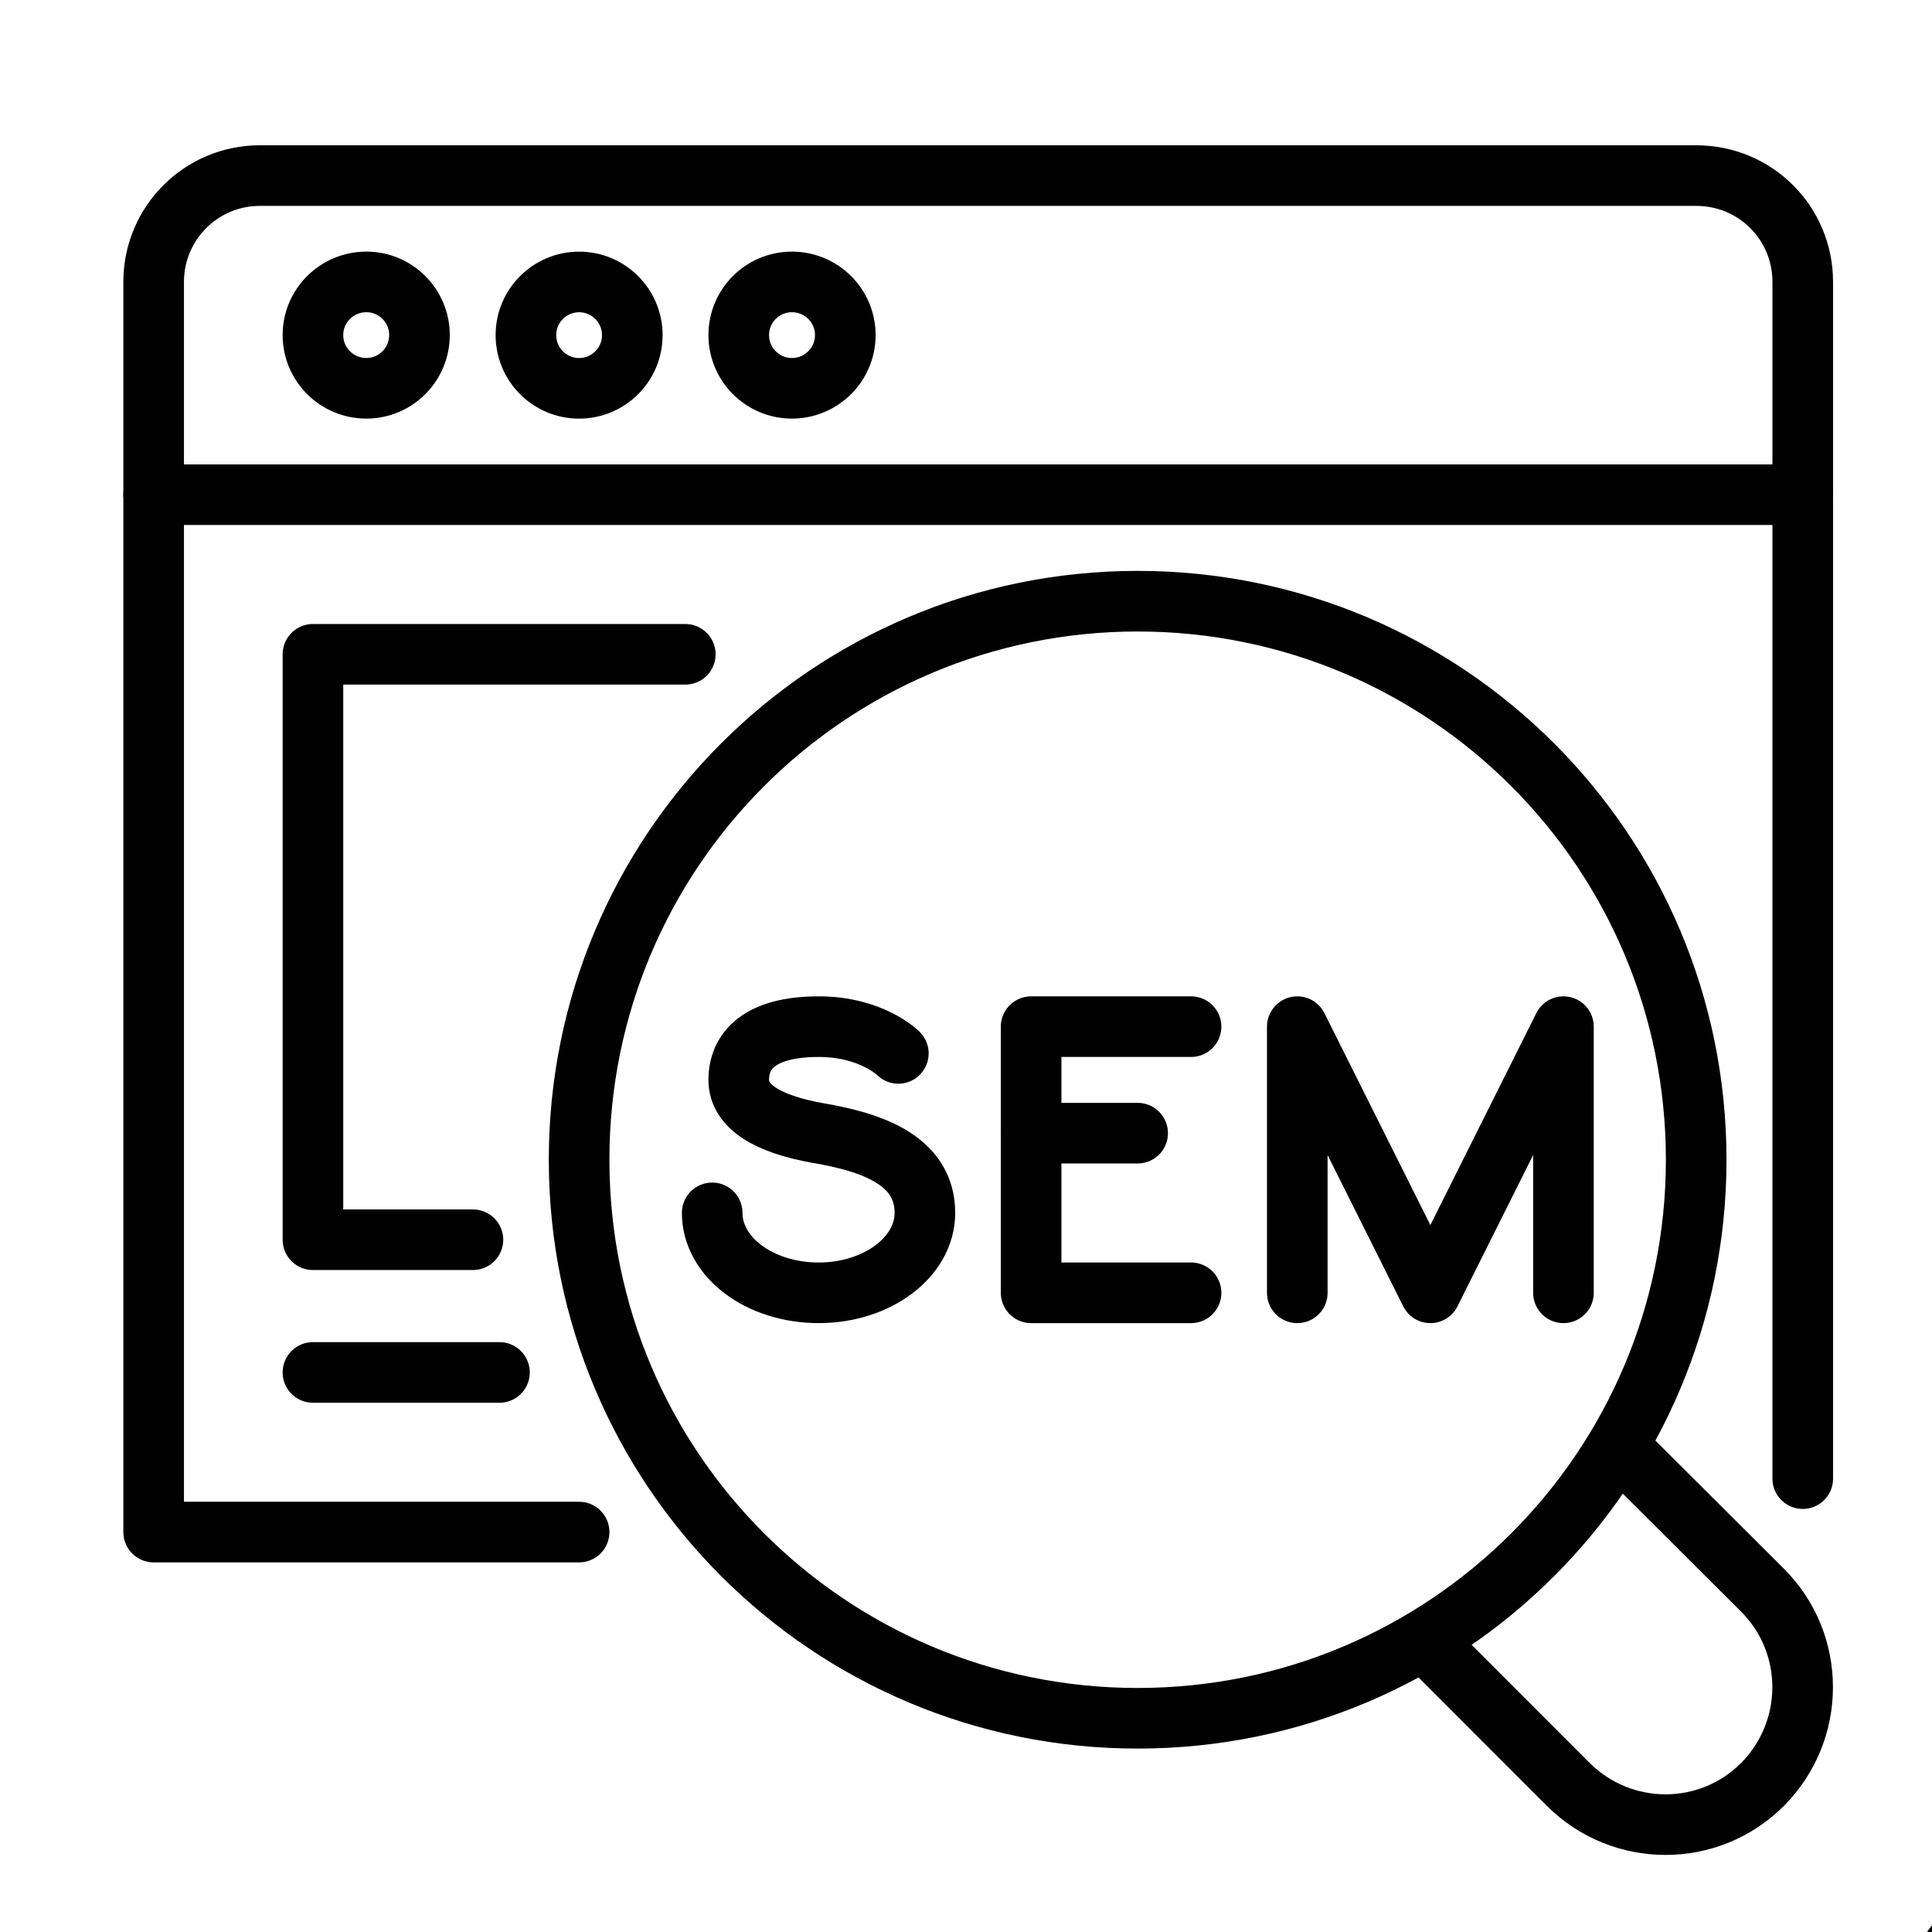 <?xml version="1.0" encoding="utf-8"?>
<!-- Generator: Adobe Illustrator 16.0.0, SVG Export Plug-In . SVG Version: 6.00 Build 0)  -->
<!DOCTYPE svg PUBLIC "-//W3C//DTD SVG 1.1//EN" "http://www.w3.org/Graphics/SVG/1.1/DTD/svg11.dtd">
<svg version="1.1" id="Calque_1" xmlns="http://www.w3.org/2000/svg" xmlns:xlink="http://www.w3.org/1999/xlink" x="0px" y="0px"
	 width="51px" height="51px" viewBox="0 0 51 51" enable-background="new 0 0 51 51" xml:space="preserve">
<g id="rating_2_">
	
		<polyline fill="none" stroke="#010101" stroke-width="1.6" stroke-linecap="round" stroke-linejoin="round" stroke-miterlimit="10" points="
		75.572,86.096 51,86.096 51,58.715 94.53,58.715 94.53,86.096 91.025,86.096 	"/>
	
		<circle fill="none" stroke="#010101" stroke-width="1.6" stroke-linecap="round" stroke-linejoin="round" stroke-miterlimit="10" cx="56.613" cy="54.499" r="1.404"/>
	<path fill="none" stroke="#010101" stroke-width="1.6" stroke-linecap="round" stroke-linejoin="round" stroke-miterlimit="10" d="
		M62.229,53.095c0.782,0,1.411,0.629,1.411,1.405c0,0.773-0.629,1.402-1.411,1.402c-0.772,0-1.401-0.629-1.401-1.402
		C60.828,53.724,61.457,53.095,62.229,53.095z"/>
	<path fill="none" stroke="#010101" stroke-width="1.6" stroke-linecap="round" stroke-linejoin="round" stroke-miterlimit="10" d="
		M67.845,53.095c0.782,0,1.401,0.629,1.401,1.405c0,0.773-0.619,1.402-1.401,1.402c-0.772,0-1.401-0.629-1.401-1.402
		C66.443,53.724,67.072,53.095,67.845,53.095z"/>
	<path fill="none" stroke="#010101" stroke-width="1.6" stroke-linecap="round" stroke-linejoin="round" stroke-miterlimit="10" d="
		M51,58.715v-5.62c0-1.554,1.248-2.808,2.811-2.808h37.915c1.546,0,2.805,1.254,2.805,2.808v5.62"/>
	
		<polygon fill="none" stroke="#010101" stroke-width="1.6" stroke-linecap="round" stroke-linejoin="round" stroke-miterlimit="10" points="
		72.769,67.727 74.277,70.809 77.674,71.299 75.221,73.695 75.806,77.076 72.769,75.477 69.732,77.076 70.307,73.695 67.845,71.299 
		71.24,70.809 	"/>
	
		<polygon fill="none" stroke="#010101" stroke-width="1.6" stroke-linecap="round" stroke-linejoin="round" stroke-miterlimit="10" points="
		59.418,67.727 60.945,70.809 64.342,71.299 61.879,73.695 62.453,77.076 59.418,75.477 56.381,77.076 56.965,73.695 54.512,71.299 
		57.908,70.809 	"/>
	
		<polygon fill="none" stroke="#010101" stroke-width="1.6" stroke-linecap="round" stroke-linejoin="round" stroke-miterlimit="10" points="
		86.103,67.727 87.63,70.809 91.025,71.299 88.563,73.695 89.14,77.076 86.103,75.477 83.065,77.076 83.648,73.695 81.196,71.299 
		84.593,70.809 	"/>
	
		<polygon fill="none" stroke="#010101" stroke-width="1.6" stroke-linecap="round" stroke-linejoin="round" stroke-miterlimit="10" points="
		78.375,79.074 78.375,91.09 81.654,88.359 84.934,93.822 87.665,92.178 84.386,86.719 88.213,85.633 	"/>
</g>
<g id="sem_seo">
	
		<polyline fill="none" stroke="#010101" stroke-width="1.6" stroke-linecap="round" stroke-linejoin="round" stroke-miterlimit="10" points="
		15.287,40.443 4.056,40.443 4.056,13.059 47.588,13.059 47.588,39.032 	"/>
	<path fill="none" stroke="#010101" stroke-width="1.6" stroke-linecap="round" stroke-linejoin="round" stroke-miterlimit="10" d="
		M9.672,7.442c0.772,0,1.401,0.629,1.401,1.402c0,0.777-0.629,1.406-1.401,1.406c-0.782,0-1.411-0.629-1.411-1.406
		C8.261,8.071,8.89,7.442,9.672,7.442z"/>
	
		<circle fill="none" stroke="#010101" stroke-width="1.6" stroke-linecap="round" stroke-linejoin="round" stroke-miterlimit="10" cx="15.287" cy="8.847" r="1.404"/>
	<path fill="none" stroke="#010101" stroke-width="1.6" stroke-linecap="round" stroke-linejoin="round" stroke-miterlimit="10" d="
		M20.903,7.442c0.781,0,1.411,0.629,1.411,1.402c0,0.777-0.63,1.406-1.411,1.406c-0.773,0-1.402-0.629-1.402-1.406
		C19.501,8.071,20.13,7.442,20.903,7.442z"/>
	<path fill="none" stroke="#010101" stroke-width="1.6" stroke-linecap="round" stroke-linejoin="round" stroke-miterlimit="10" d="
		M4.056,13.059V7.442c0-1.555,1.258-2.807,2.803-2.807h37.916c1.564,0,2.813,1.252,2.813,2.807v5.616"/>
	<path fill="none" stroke="#010101" stroke-width="1.6" stroke-linecap="round" stroke-linejoin="round" stroke-miterlimit="10" d="
		M30.031,15.87c-8.149,0-14.744,6.6-14.744,14.744c0,8.148,6.595,14.744,14.744,14.744c8.148,0,14.744-6.596,14.744-14.744
		C44.775,22.47,38.18,15.87,30.031,15.87z"/>
	<path fill="none" stroke="#010101" stroke-width="1.6" stroke-linecap="round" stroke-linejoin="round" stroke-miterlimit="10" d="
		M42.979,38.44l3.549,3.539c1.41,1.411,1.41,3.703,0,5.123l0,0c-1.41,1.418-3.711,1.418-5.131,0l-3.539-3.541"/>
	
		<polyline fill="none" stroke="#010101" stroke-width="1.6" stroke-linecap="round" stroke-linejoin="round" stroke-miterlimit="10" points="
		12.484,32.726 8.261,32.726 8.261,17.272 18.09,17.272 	"/>
	
		<line fill="none" stroke="#010101" stroke-width="1.6" stroke-linecap="round" stroke-linejoin="round" stroke-miterlimit="10" x1="8.261" y1="36.229" x2="13.185" y2="36.229"/>
	<g>
		<g>
			
				<polyline fill="none" stroke="#010101" stroke-width="1.6" stroke-linecap="round" stroke-linejoin="round" stroke-miterlimit="10" points="
				31.441,27.101 27.219,27.101 27.219,34.127 31.441,34.127 			"/>
			
				<line fill="none" stroke="#010101" stroke-width="1.6" stroke-linecap="round" stroke-linejoin="round" stroke-miterlimit="10" x1="27.219" y1="29.913" x2="30.031" y2="29.913"/>
		</g>
		
			<path fill="none" stroke="#010101" stroke-width="1.6" stroke-linecap="round" stroke-linejoin="round" stroke-miterlimit="10" d="
			M23.714,27.807c0,0-0.701-0.706-2.102-0.706c-1.563,0-2.111,0.635-2.111,1.406c0,0.701,0.754,1.168,2.111,1.406
			c1.366,0.234,2.803,0.701,2.803,2.104c0,1.168-1.258,2.11-2.803,2.11c-1.563,0-2.812-0.942-2.812-2.11"/>
		
			<polyline fill="none" stroke="#010101" stroke-width="1.6" stroke-linecap="round" stroke-linejoin="round" stroke-miterlimit="10" points="
			34.245,34.127 34.245,27.101 37.758,34.127 41.271,27.101 41.271,34.127 		"/>
	</g>
</g>
<path fill="none" stroke="#010101" stroke-linecap="round" stroke-linejoin="round" stroke-miterlimit="10" d="M94.617,28.521
	L86.282-6.437c-0.011-0.047-0.032-0.087-0.06-0.124c-0.003-0.003-0.003-0.009-0.007-0.012c-0.005-0.007-0.014-0.01-0.019-0.016
	c-0.024-0.026-0.052-0.048-0.084-0.066c-0.011-0.007-0.021-0.015-0.035-0.02c-0.042-0.018-0.086-0.031-0.136-0.031H74.828
	c-0.045,0-0.087,0.01-0.127,0.025c-0.014,0.005-0.023,0.014-0.036,0.021c-0.025,0.013-0.049,0.027-0.069,0.046
	c-0.012,0.011-0.021,0.023-0.032,0.035c-0.017,0.02-0.03,0.041-0.042,0.063c-0.008,0.016-0.015,0.031-0.02,0.047
	c-0.004,0.011-0.012,0.02-0.014,0.031l-8.336,34.958c-0.024,0.104,0,0.214,0.064,0.299c0.067,0.083,0.168,0.132,0.275,0.132h11.115
	c0.161,0,0.303-0.111,0.34-0.268l2.438-10.228l2.438,10.228c0.038,0.156,0.179,0.268,0.339,0.268h11.115
	c0.106,0,0.208-0.049,0.274-0.132C94.618,28.734,94.643,28.625,94.617,28.521z M77.331,28.251H66.936l8.169-34.258h10.395
	L77.331,28.251z M83.438,28.251l-2.694-11.302l5.198-21.798l7.894,33.1H83.438z"/>
<g>
	<g>
		<path fill="#010101" d="M93.811-8.519c3.526,0,6.395,2.87,6.395,6.396v26.852c0,3.524-2.868,6.394-6.395,6.394H66.959
			c-1.708,0-3.314-0.666-4.522-1.872c-1.207-1.208-1.872-2.814-1.872-4.521V-2.124c0-3.526,2.868-6.396,6.395-6.396H93.811
			 M93.811-9.795H66.959c-4.237,0-7.672,3.435-7.672,7.672v26.852c0,4.235,3.435,7.671,7.672,7.671h26.852
			c4.237,0,7.672-3.436,7.672-7.671V-2.124C101.482-6.361,98.048-9.795,93.811-9.795L93.811-9.795z"/>
	</g>
</g>
<g>
	<path fill="#010101" d="M-40.653,44.104h-15.884c-2.767,0-5.016-2.25-5.016-5.017V10.664c0-2.766,2.25-5.016,5.016-5.016h34.694
		c2.896,0,5.435,2.344,5.435,5.016v5.852h-1.672v-5.852c0-1.914-1.986-3.344-3.763-3.344h-34.694c-1.844,0-3.344,1.5-3.344,3.344
		v28.424c0,1.845,1.5,3.344,3.344,3.344h15.884V44.104z"/>
	<rect x="-38.98" y="42.432" fill="#010101" width="1.668" height="1.673"/>
	<rect x="-60.717" y="12.335" fill="#010101" width="43.473" height="1.672"/>
	<polygon fill="#010101" points="-47.341,22.368 -53.193,22.368 -53.193,20.696 -49.013,20.696 -49.013,17.352 -54.865,17.352 
		-54.865,22.368 -56.537,22.368 -56.537,15.68 -47.341,15.68 	"/>
	<rect x="-45.669" y="15.68" fill="#010101" width="3.344" height="1.672"/>
	<rect x="-45.669" y="19.023" fill="#010101" width="5.016" height="1.672"/>
	<rect x="-45.669" y="24.04" fill="#010101" width="3.344" height="1.672"/>
	<rect x="-45.669" y="27.384" fill="#010101" width="5.016" height="1.672"/>
	<rect x="-45.669" y="32.399" fill="#010101" width="3.344" height="1.673"/>
	<rect x="-45.669" y="35.744" fill="#010101" width="5.016" height="1.672"/>
	<polygon fill="#010101" points="-27.276,8.991 -28.948,8.991 -28.948,10.664 -27.276,10.664 -27.276,8.991 	"/>
	<polygon fill="#010101" points="-23.933,8.991 -25.604,8.991 -25.604,10.664 -23.933,10.664 -23.933,8.991 	"/>
	<polygon fill="#010101" points="-20.588,8.991 -22.261,8.991 -22.261,10.664 -20.588,10.664 -20.588,8.991 	"/>
	<path fill="#010101" d="M-25.604,44.104c-5.992,0-10.868-4.876-10.868-10.868c0-5.993,4.876-10.869,10.868-10.869
		s10.868,4.875,10.868,10.869C-14.736,39.229-19.612,44.104-25.604,44.104z M-25.604,24.04c-5.071,0-9.196,4.125-9.196,9.197
		c0,5.07,4.125,9.195,9.196,9.195s9.196-4.125,9.196-9.195C-16.408,28.165-20.533,24.04-25.604,24.04z"/>
	<polygon fill="#010101" points="-47.341,30.728 -53.193,30.728 -53.193,29.056 -49.013,29.056 -49.013,25.712 -54.865,25.712 
		-54.865,30.728 -56.537,30.728 -56.537,24.04 -47.341,24.04 	"/>
	<polygon fill="#010101" points="-47.341,39.088 -53.193,39.088 -53.193,37.416 -49.013,37.416 -49.013,34.072 -54.865,34.072 
		-54.865,39.088 -56.537,39.088 -56.537,32.399 -47.341,32.399 	"/>
	<path fill="#010101" d="M-15.572,26.548h-3.396v-1.673h3.396c0.461,0,0.836-0.374,0.836-0.835v-3.344
		c0-0.461-0.375-0.836-0.836-0.836h-20.9c-0.462,0-0.836,0.375-0.836,0.836v3.344c0,0.461,0.374,0.835,0.836,0.835h0.836v1.673
		h-0.836c-1.383,0-2.508-1.125-2.508-2.508v-3.344c0-1.383,1.125-2.508,2.508-2.508h20.9c1.383,0,2.508,1.125,2.508,2.508v3.344
		C-13.064,25.423-14.189,26.548-15.572,26.548z"/>
	<path fill="#010101" d="M-14.318,49.956c-0.895,0-1.728-0.4-2.286-1.1l-4.977-6.221l1.307-1.045l4.977,6.222
		c0.239,0.3,0.596,0.472,0.979,0.472c0.691,0,1.254-0.563,1.254-1.254c0-0.288-0.095-0.56-0.274-0.784l-5.031-6.288l1.307-1.045
		l5.031,6.289c0.413,0.517,0.64,1.166,0.64,1.828C-11.393,48.644-12.705,49.956-14.318,49.956z"/>
	<path fill="#010101" d="M-20.354,38.624l-1.167-1.196c1.141-1.111,1.769-2.6,1.769-4.191h1.672
		C-18.08,35.282-18.888,37.196-20.354,38.624z"/>
	<path fill="#010101" d="M-31.457,33.236h-1.672c0-2.926,1.717-5.607,4.373-6.835l0.7,1.519
		C-30.122,28.874-31.457,30.961-31.457,33.236z"/>
	<path fill="#010101" d="M-19.983,31.601c-0.111-0.384-0.265-0.76-0.454-1.115l1.477-0.785c0.243,0.457,0.439,0.938,0.583,1.432
		L-19.983,31.601z"/>
</g>
</svg>
